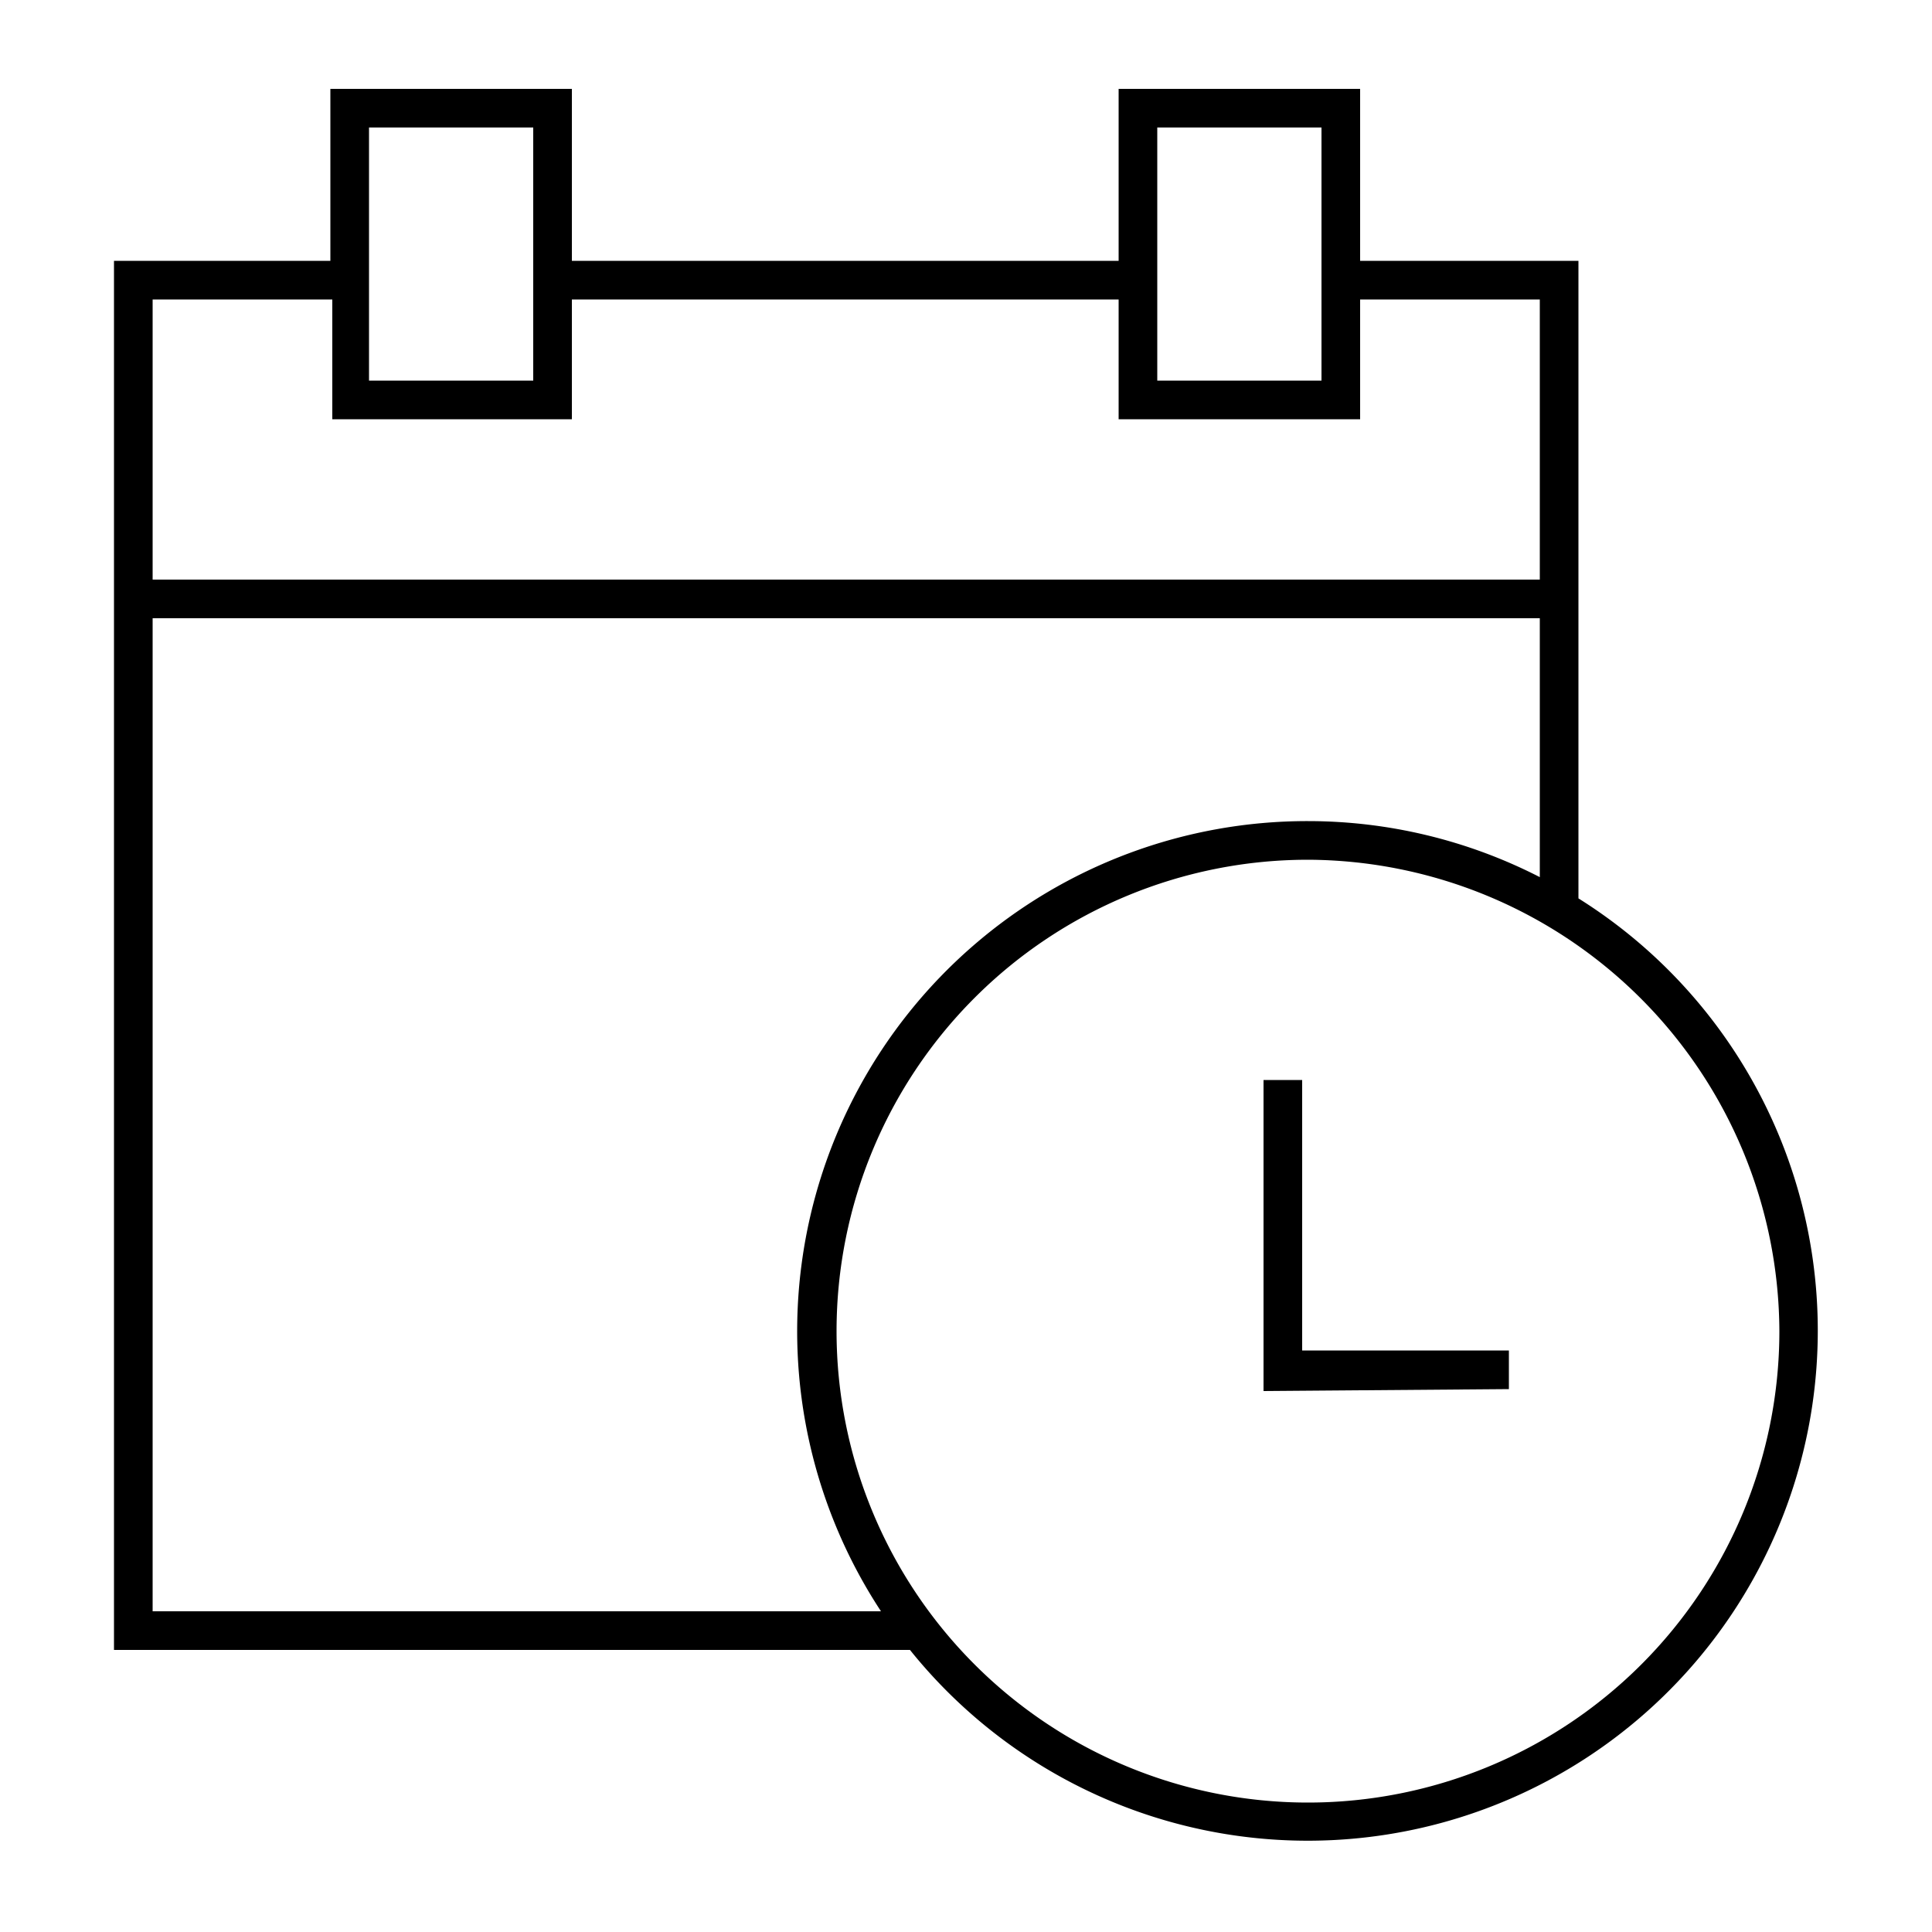<svg height='100px' width='100px'  fill="#000000" xmlns="http://www.w3.org/2000/svg" data-name="Layer 1" viewBox="0 0 100 100" x="0px" y="0px"><title>32</title><g data-name="Group"><path data-name="Compound Path" d="M17.1,4.6v8.9H5.9V85.4H47.1A26.4,26.4,0,1,0,81.7,46.5V13.5H70.4V4.6H57.9v8.9H29.6V4.6Zm2,2h8.5V19.7H19.1Zm73,62.3A24.4,24.4,0,1,1,67.7,44.5,24.5,24.5,0,0,1,92.1,68.9ZM67.7,42.5A26.4,26.4,0,0,0,45.6,83.4H7.9V32H79.7V45.4A26.3,26.3,0,0,0,67.7,42.5ZM59.9,6.6h8.5V19.7H59.9Zm-2,8.9v6.2H70.4V15.5h9.3V30H7.9V15.5h9.3v6.2H29.6V15.5Z"></path><polygon data-name="Path" points="67.4 55.9 65.4 55.9 65.4 72 78.1 71.9 78.1 69.9 67.4 69.9 67.4 55.9"></polygon></g></svg>